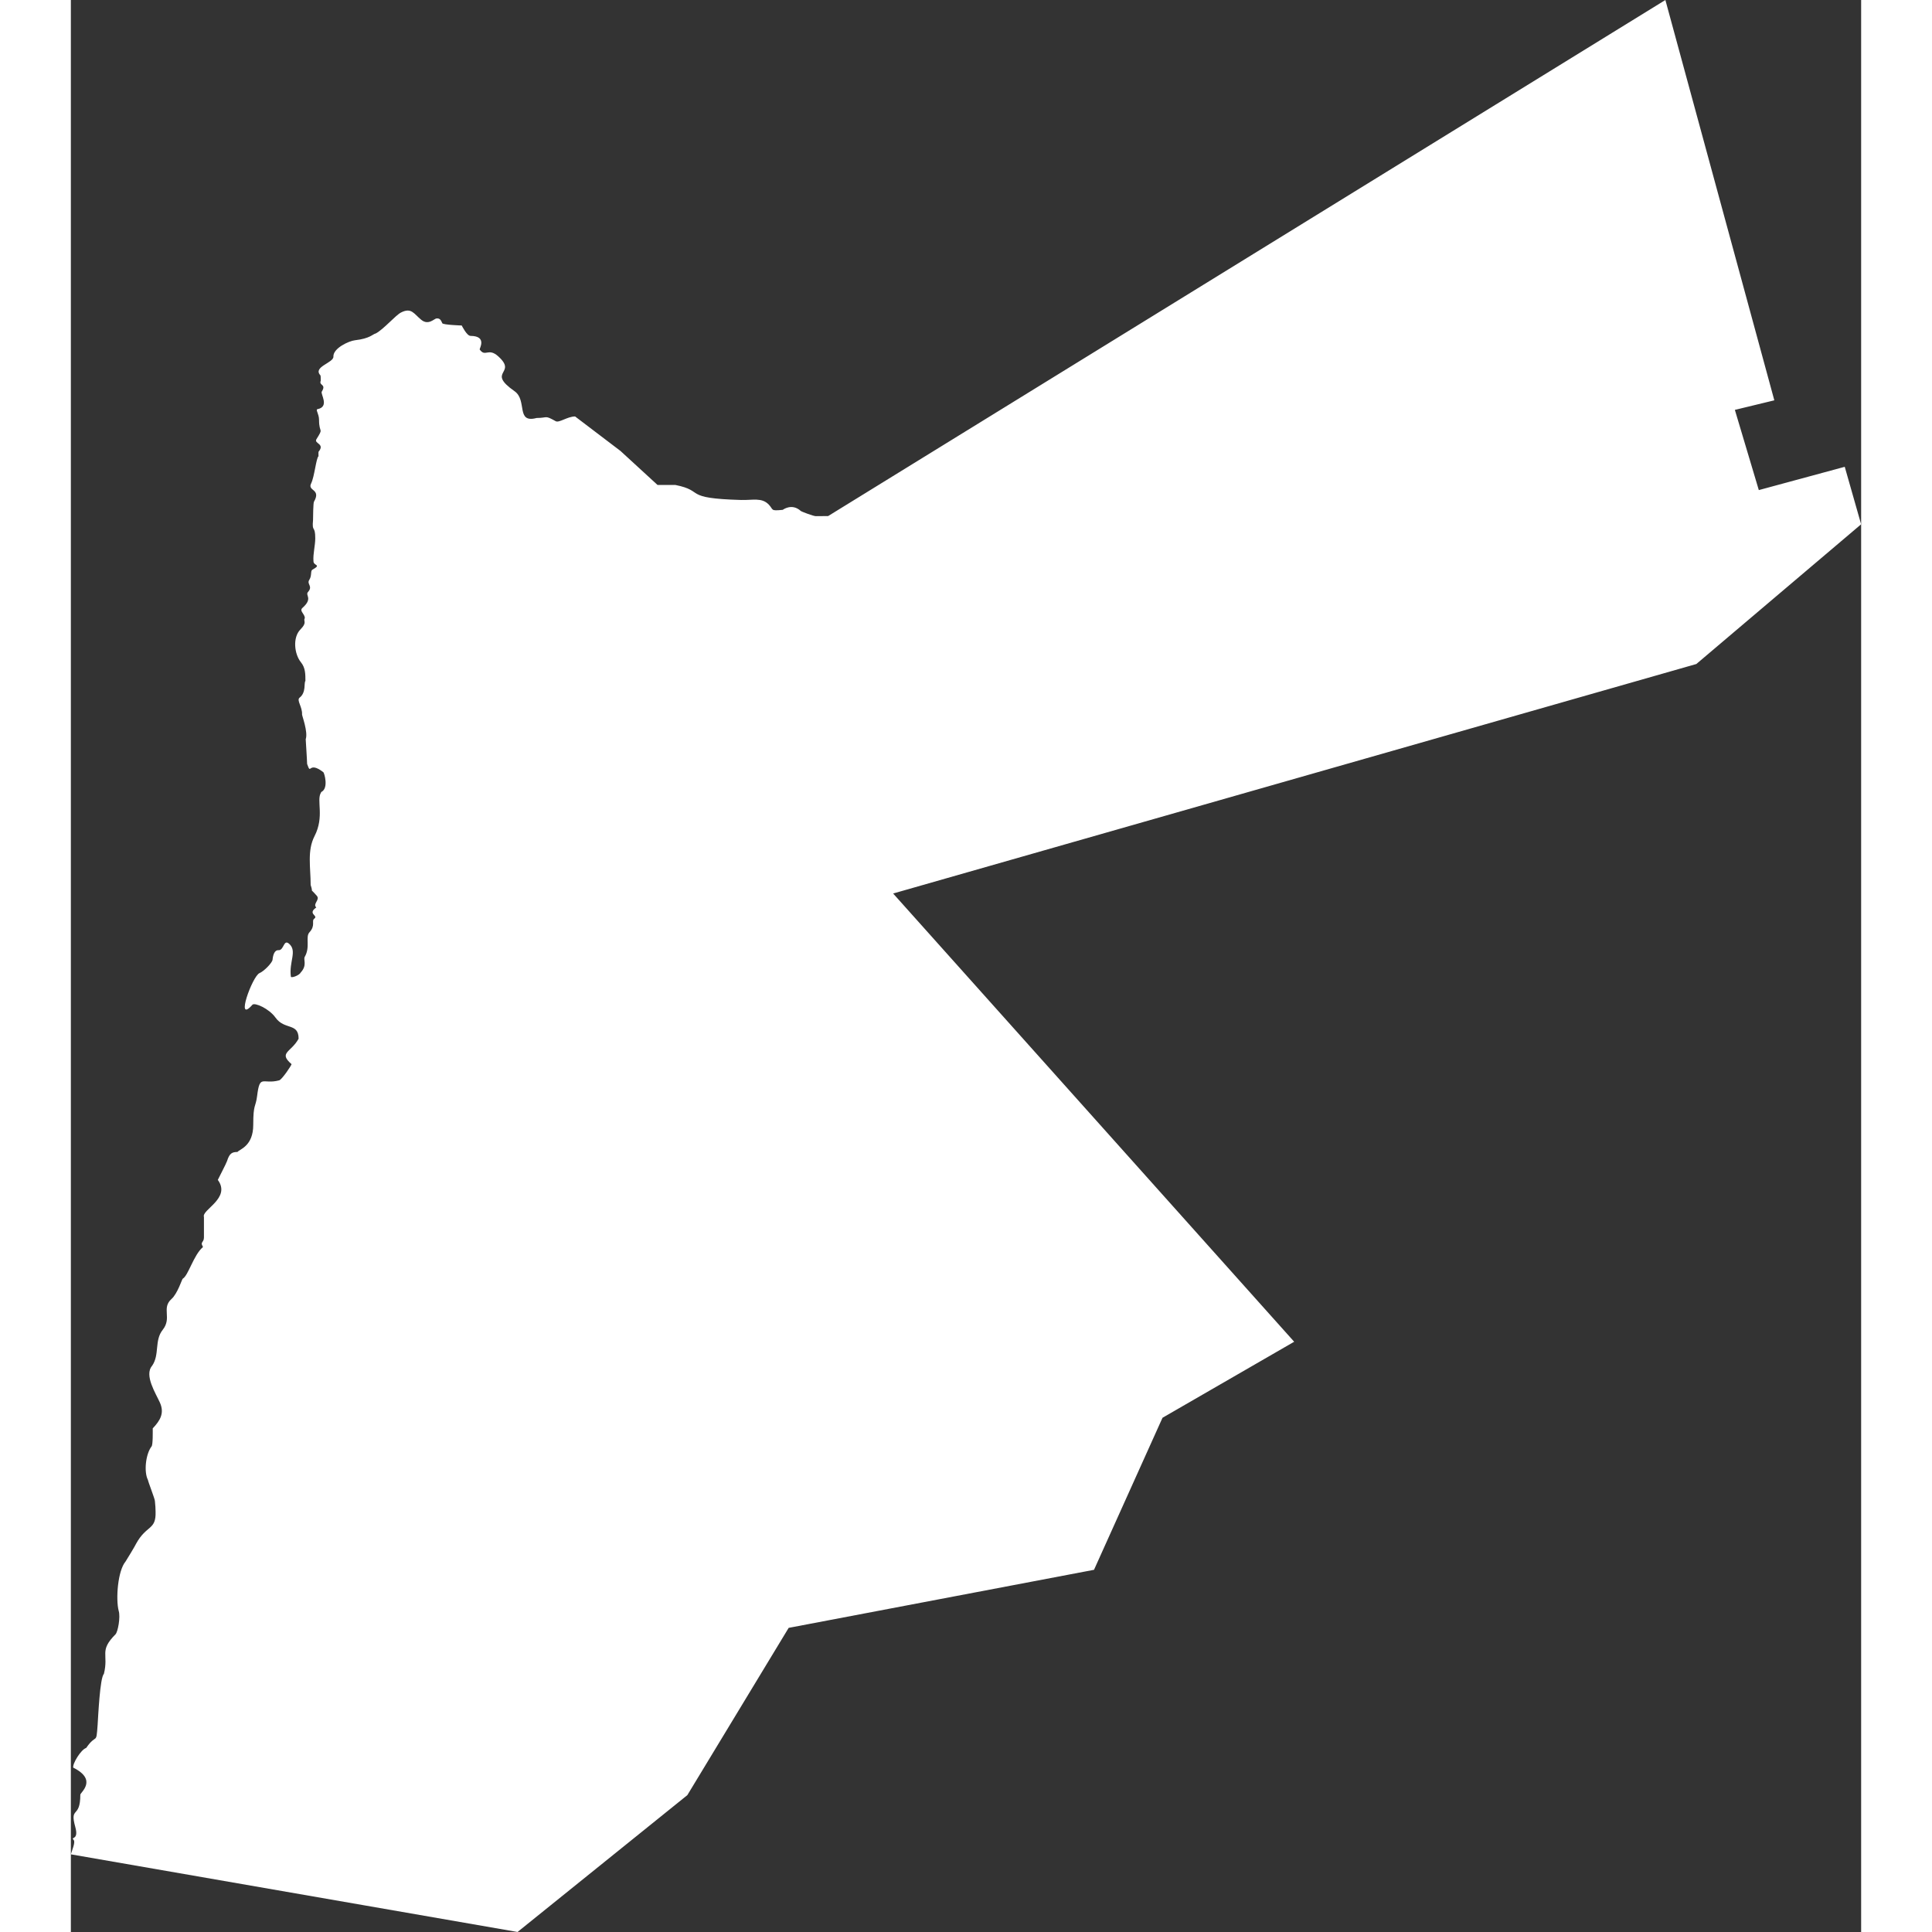 <svg id="Calque_2" width="48" height="48" data-name="Calque 2" xmlns="http://www.w3.org/2000/svg" viewBox="0 0 728.15 785.79">
  <rect x="0" y="0" width="728.15" height="785.79" fill="#333333" stroke="none"/>
  <defs>
    <style>
      .cls-1 {
        fill: #fff;
        fill-rule: evenodd;
      }
    </style>
  </defs>
  <g id="Calque_1-2" data-name="Calque 1">
    <path class="cls-1" d="m648.53,0l44.31,162.82-16.05,3.89,9.74,32.62,34.95-9.47,6.66,23.38-67.02,56.83-179.45,51.27-147.23,42.07,37.79,42.24,125.32,140.07-53.55,30.92-27.86,61.84-124.19,23.61-41.21,68.03-69.06,55.66-62.12-10.8L0,754.2c.46-1.59,1.93-5,1.16-5.8-1.51-1.58,2.23.39.63-5.37-2.37-8.53,2.06-3.14,2.06-13.08,0-.92,7.17-5.99-2.89-11.02-.34-1.59,3.13-7.34,5.28-8.01,4.28-6.22,4.04-.87,4.65-9.44.22-3.18.93-19.16,2.54-20.65,2.05-8.21-2.09-9.24,4.73-16.12.98-.99,2.08-7.07,1.29-9.55-1.23-4.8-.39-16.28,2.8-20.06.22-.26,4.3-7.05,4.3-7.26,4.22-7.68,8.13-5.38,7.91-12.96-.1-3.33,0-.63-.28-4.44-.07-.95-2.82-7.96-2.82-8.49-1.71-3.29-.95-10.54,1.48-13.68.57-.73.46-6.13.46-7.32,3.07-3.22,4.82-6.22,2.93-10.46-1.61-3.64-6.53-11.17-3.17-15.01,3.13-4.55.83-10.26,4.3-14.61,3.87-4.86-.63-8.79,3.59-12.56,2.46-2.19,4.26-8.07,4.55-8.23,2.26-1.23,4.46-9.74,8.21-12.85-.04-.1-.06-.2-.06-.29-1.15-1.81.48-1.59.48-3.63v-8.33c-1.08-2.92,11.15-7.62,5.64-15.09-.03-.05,3.47-6.71,3.77-7.69.98-3.18,2.09-3.65,4.22-3.67.83-1.11,6.42-2.32,6.42-11.02s.98-6.98,1.57-11.73c1.14-9.14,2.19-4.54,9.01-6.39,1.1-.3,5.22-6.4,4.98-6.6-5.43-4.7-.17-4.76,2.89-10.32,0-6.6-5.71-3.42-9.39-8.58-2.65-3.72-8.5-6.24-9.39-5.24-7.23,8.17,0-11.68,2.87-12.86,1.85-.76,5.19-4.22,5.31-5.44.17-1.78.73-3.99,2.43-3.89,2.24.13,2.01-4.61,4.29-2.62,3.44,2.99-.13,7.35.75,13.46.42.51,3.44-.62,4.01-1.79,2.72-2.95.96-5.21,1.61-6.33,2.36-4.04.19-8.11,1.91-9.98,2.61-2.83.72-4.66,1.98-5.57,1.8-1.3-2.98-1.92.81-4.54-1.58-1.48,1.64-3.11.23-4.73-3.38-3.88-1.17-.37-2.52-4.43,0-7.09-1.48-13.93,1.57-19.85,4.13-8.01.69-14.56,2.61-17.67.02-.14.1-.26.22-.33,3.01-1.59,1.12-7.73.77-8-6.33-4.88-4.87,1.65-6.61-3.38,0-1.26-.59-10-.57-10.04,1.02-2.91-1.52-9.58-1.49-10.08.17-3.12-2.36-5.77-.98-6.84,2.74-2.13,1.67-6.14,2.35-6.78,0-2.76,0-5.37-1.81-7.58-2.71-3.32-3.46-10.09-.23-13.36,2.94-2.98,1.03-3.33,1.79-4.64,0-1.77-2.38-2.88-.94-4.15,4.37-3.87,1.01-5.06,2.23-6.44,2.17-2.44-.65-3.15.55-4.98,1.09-1.67.41-3.63,1.23-4.09,3.94-2.21.45-1.49.45-3.48-.22-2.97.73-6.39.73-9.28,0-5.57-1.41-2.13-.9-7.48,0-1.02.07-6.89.36-7.39,3.08-5.33-2.71-4.28-1.15-7.44,1.39-2.82,2.04-10.28,3.01-11.1,0-.25-.05-1.73.03-1.83,2.77-3.33-2.02-3.26-.86-5.11,3.05-4.86,1.05-2.12,1.05-7.84,0-2.43-1.51-4.16-.66-4.34,5.06-1.02,1.17-6.18,1.77-7.14,1.99-3.22-1.27-2.34-.42-4.43,0-.35.04-2.02-.15-2.22-3.19-3.46,5.42-5.06,5.3-7.59-.17-3.43,6.35-6.39,8.75-6.66,6.23-.7,7.24-2.53,8.48-2.77,3.23-1.71,7.99-7.35,10.25-8.51,4.28-2.19,5.26.54,8.28,2.98,2.9,2.35,5.21-.48,6.17-.58,1.53-.16,1.9.96,2.36,1.96.31.66,7.87.92,7.9.91.13.23,2.08,4.22,3.59,4.23,6.91.05,3.53,5.26,3.71,5.52,2.31,3.32,3.47-.91,7.57,2.81,7.98,7.23-5.17,5.91,6.63,14.18,5.27,3.7.39,13.17,8.97,10.88,4.68,0,3.12-1.27,7.76,1.31,1.38.77,4.77-1.93,7.88-1.93l18.45,14.02,15.09,13.85h7.28c12.3,2.47,2.54,5.42,26.69,6.1,4.75.13,8.42-1.1,11.28,1.89,2.01,2.1.51,2.65,5.66,2.12.04,0,3.69-2.86,7.35.46.33.3,5.16,2.11,6.09,2.11l5.03-.04L648.53,0h0Z"/>
  </g>
</svg>
